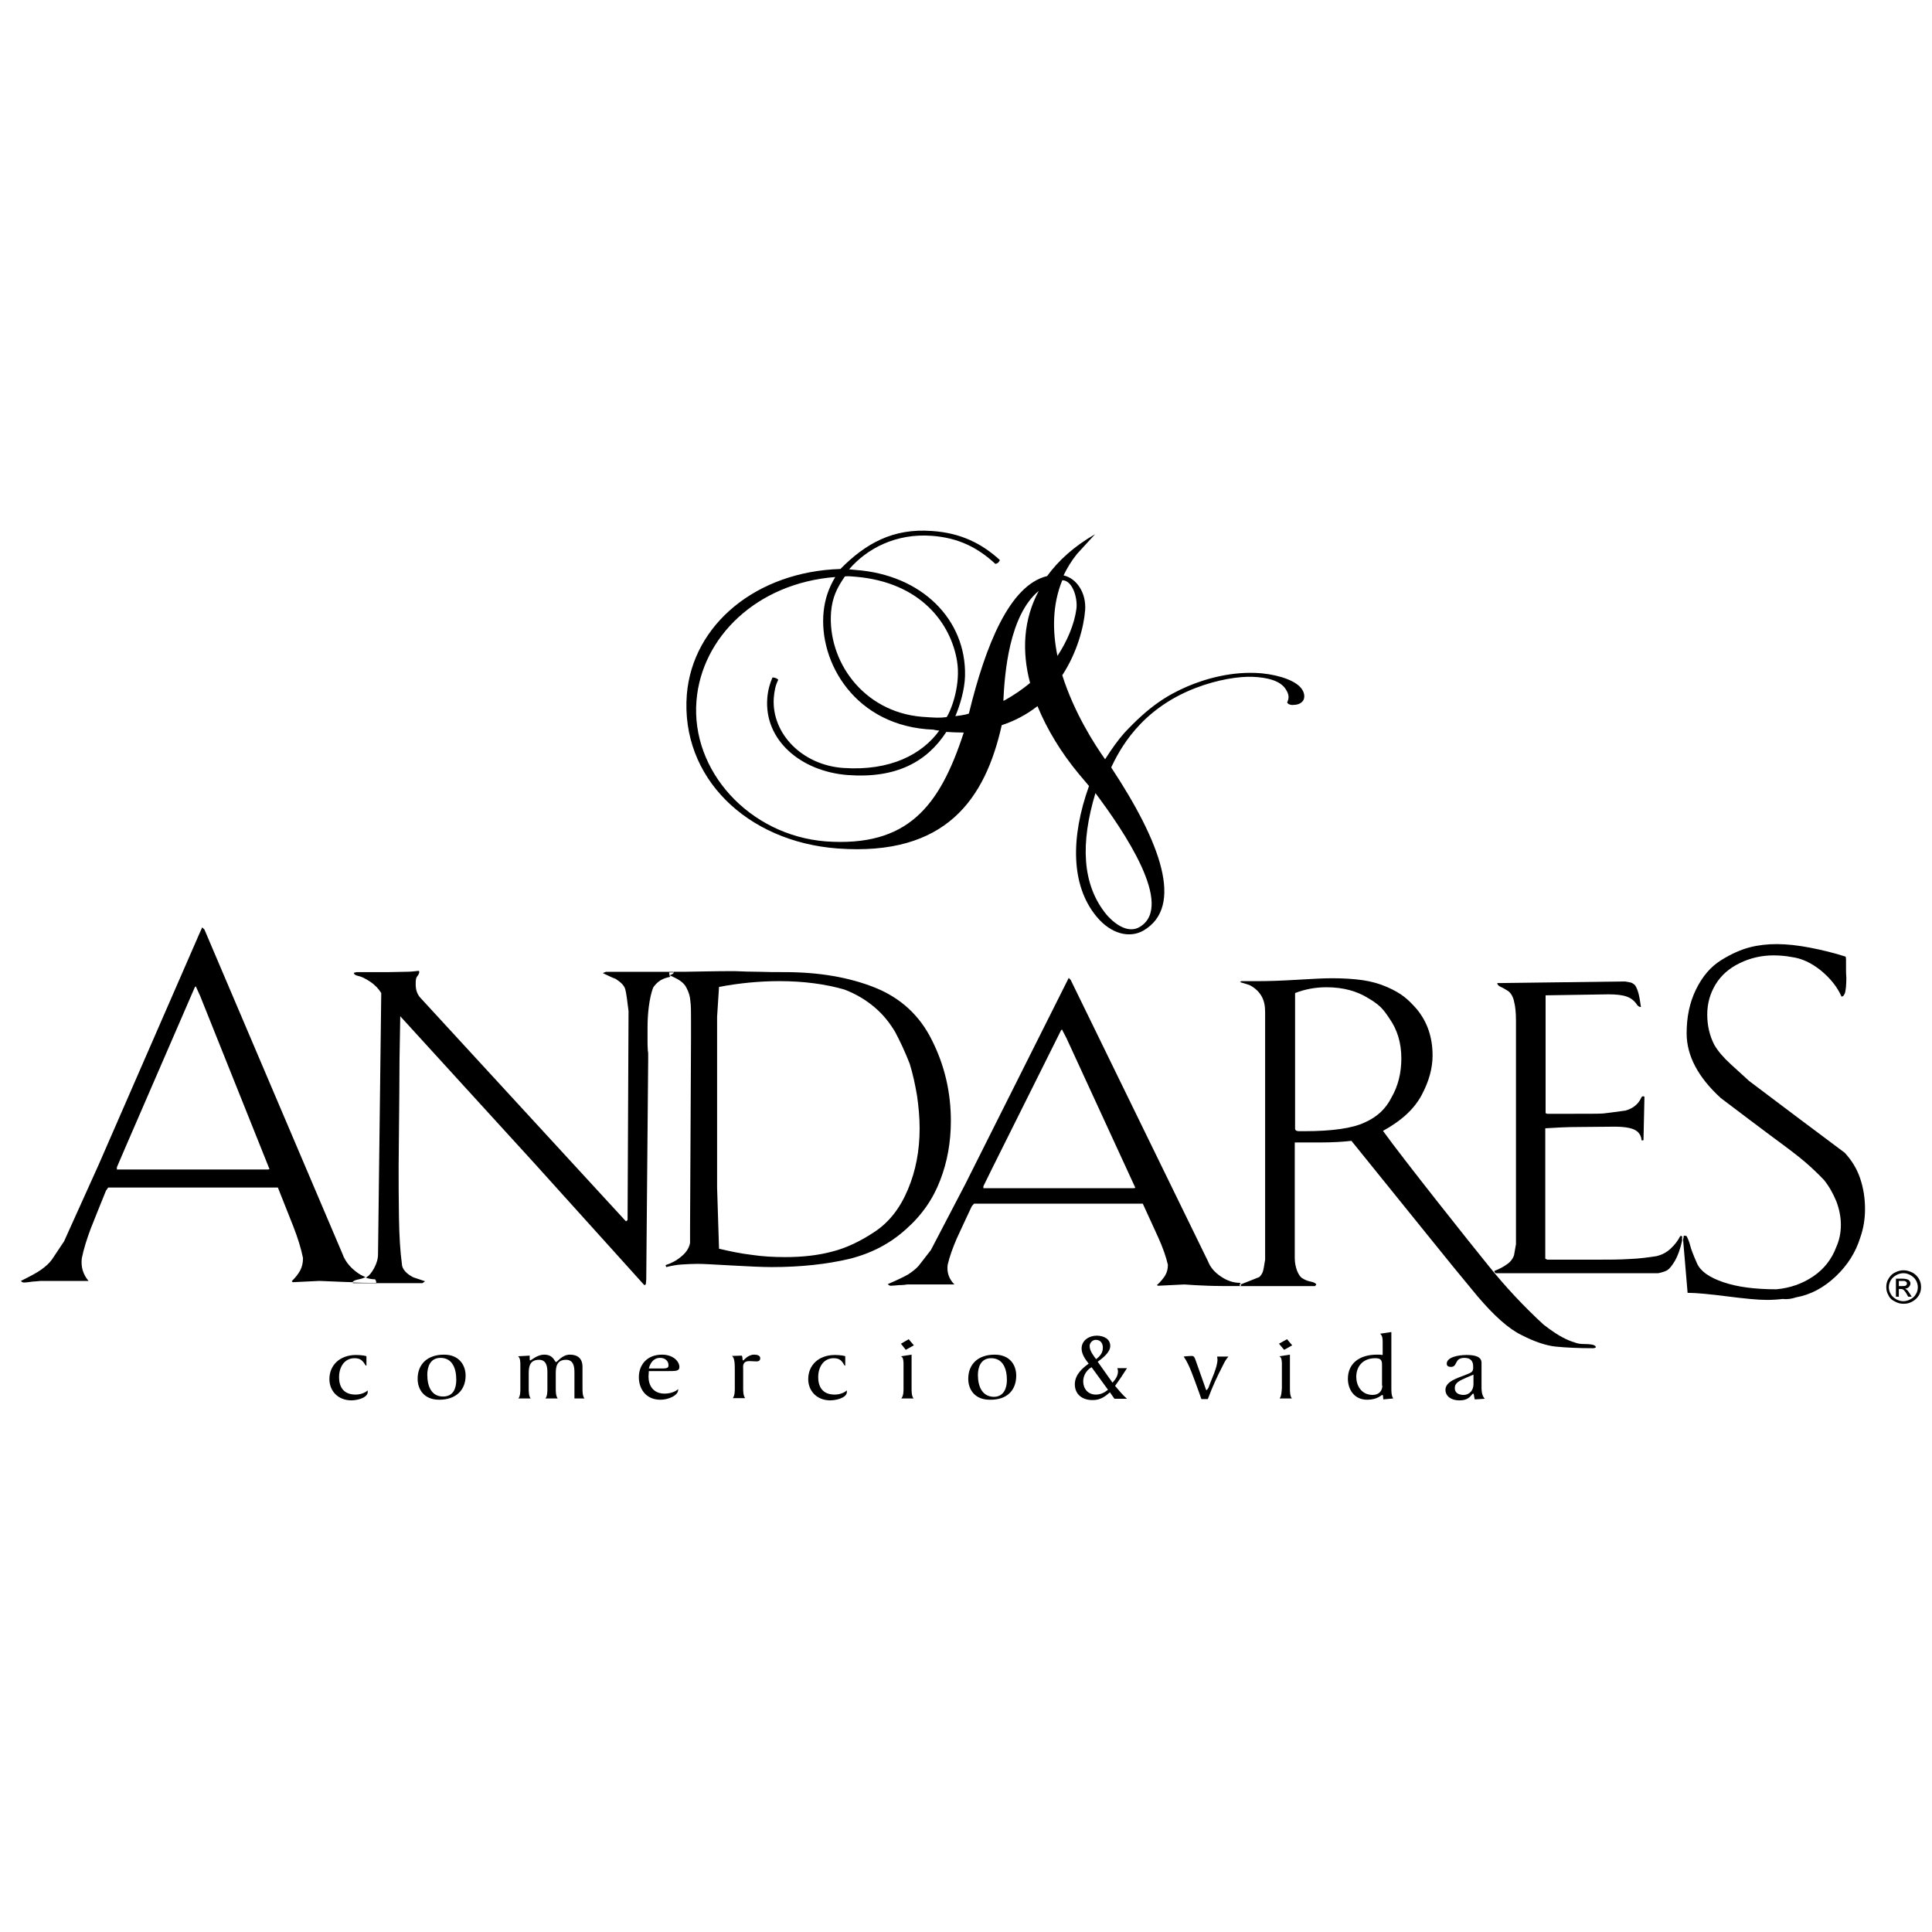 <svg xmlns="http://www.w3.org/2000/svg" xmlns:xlink="http://www.w3.org/1999/xlink" id="Capa_1" x="0px" y="0px" viewBox="0 0 600 600" style="enable-background:new 0 0 600 600;" xml:space="preserve"> <style type="text/css"> .st0{fill:#444444;} .st1{fill:#616161;} .st2{fill:#CFCFCF;} .st3{fill:#C4C4C4;} .st4{fill:#05FFDD;} </style> <g> <path d="M111,397.4c1-0.2,1.8-0.4,2.5-0.8c-1.1-0.4-2.1-1-3.1-1.8c-1.9-1.5-3.3-3.3-4-5.3L63.5,288.7l-0.7-0.7l-0.9,2l-31.3,71.8 l-10.7,23.7l-3.8,5.7c-0.8,1.1-1.9,2.1-3.3,3.1c-1.4,1-3.5,2.1-6.3,3.5c0.3,0.4,0.6,0.5,1,0.5c0.5,0,1.4-0.1,2.7-0.3 c0.5,0,1.3-0.1,2.4-0.2c0.8,0,1.6,0,2.4,0c1.3,0,3,0,5.2,0c2.2,0,3.8,0,4.7,0h2.6c-1.7-2-2.4-4.3-2.1-7c0.6-3,1.6-6.1,2.8-9.3 c1.3-3.2,2.8-7.1,4.7-11.7l0.7-1h51.6h1.1c1.8,4.5,3.4,8.6,4.8,12.1c1.4,3.6,2.4,6.8,3,9.8c0,1.5-0.3,2.8-0.9,3.9 c-0.6,1.1-1.5,2.2-2.6,3.3l0.3,0.3l8.3-0.4c2.3,0.1,4.7,0.2,7.3,0.3c0.9,0,1.9,0.1,3,0.1C109.6,397.9,110.1,397.6,111,397.4z M83.2,363.2H36.3v-0.7l2.7-6.3l21.5-49.6l0.3-0.3l1.4,3.1l21.5,53.7L83.2,363.2z"></path> <path d="M207.8,302c0.4,0,1,0,1.5,0c0,0,0,0,0,0l-0.3-0.2c-3.2,0-5.3,0-6.5,0c-1.2,0-2.4,0-3.7,0h-1.6h-9l-1,0.4 c1.3,0.6,2.6,1.3,4,1.8c1.7,1.1,2.7,2.1,3,3.3c0.3,1.1,0.6,3.4,1,6.7l-0.3,64.9l-0.5,0.4l-64-69.6c-0.9-1.1-1.3-2.4-1.3-4 c0-0.6,0-1.2,0.1-1.6c0-0.3,0.2-0.7,0.6-1.2c0.4-0.6,0.5-1,0.3-1.4c-1.5,0.2-2.9,0.3-4.4,0.3c-1.5,0-3.1,0.1-5,0.1 c-1.7,0-3.4,0-5,0c-1.6,0-3.3,0-4.9,0l-0.9,0.2c0,0.5,0.5,0.8,1.4,1c1,0.2,2.2,0.8,3.7,1.8c1.5,1,2.6,2.2,3.4,3.5l-1,81.1 c0,1.4-0.4,2.8-1.2,4.3c-0.8,1.5-1.6,2.4-2.3,2.8c-0.1,0.1-0.2,0.1-0.3,0.2c0.9,0.3,1.9,0.5,2.9,0.5c0.3,0.5,0.4,0.8,0.3,1.1 c-2.8,0-5.1,0-7.2-0.1c0,0.1,0,0.1,0,0.2c1.7,0,4.7,0,9,0c4.2,0,8.4,0,12.6,0l0.8-0.6c-1.2-0.4-2.4-0.8-3.6-1.2 c-1-0.5-1.9-1.1-2.6-1.9c-0.7-0.8-1-1.6-1-2.4c-0.5-3.6-0.8-8.4-0.9-14.3c-0.1-5.9-0.1-11.3-0.1-16c0.1-7,0.1-14.1,0.2-21.4 c0-7.3,0.1-15.7,0.3-25.1l41.6,45.6l34.1,37.8l0.2,0.1c0.3-0.1,0.4-0.3,0.4-0.6c0-0.3,0.1-0.7,0.1-1.2l0.6-68.3c0-0.5,0-1,0-1.4 c0-0.5,0-0.9-0.1-1.2c-0.1-1.2-0.1-2.4-0.1-3.6c0-1.2,0-2.3,0-3.4c0-2.3,0.1-4.5,0.4-6.8c0.3-2.2,0.7-4.3,1.4-6 c0.7-1,1.5-1.7,2.3-2.2c0.9-0.5,1.8-0.8,2.8-1c0.1,0,0.1-0.1,0.2-0.1c-0.1,0-0.1-0.1-0.2-0.1L207.8,302z"></path> <path d="M281.3,381.8c5-4.4,8.5-9.5,10.7-15.3c2.2-5.7,3.3-11.8,3.3-18.4c0-8.8-1.9-17.1-5.8-24.9c-3.8-7.8-9.8-13.3-17.8-16.5 c-8-3.2-17.4-4.8-28.1-4.8c-2.6,0-5.2,0-7.7-0.1c-2.5,0-5.1-0.1-7.6-0.2c-2.3,0-5.8,0-10.4,0.1c-3.7,0.1-6.6,0.1-8.7,0.1 c0.1,0.3-0.1,0.6-0.4,0.7c-0.3,0.1-0.5,0.3-0.8,0.4c1.1,0.5,2.2,1,3.1,1.6c0.9,0.6,1.7,1.4,2.1,2.3c0.7,1.3,1.1,2.6,1.2,4.1 c0.2,1.4,0.2,3.2,0.2,5.2c0,1.1,0,2.3,0,3.4c0,1.1,0,2.3,0,3.4l-0.3,59.1v4c-0.3,1.6-1.2,3-2.7,4.2c-1.5,1.3-3.1,2.1-4.9,2.7 l0.2,0.6c1.6-0.4,3.2-0.7,4.8-0.8c1.7-0.1,3.3-0.2,5-0.2c1.6,0,5.1,0.2,10.5,0.5c5.4,0.3,9.5,0.5,12.5,0.5c9.1,0,17-0.9,23.9-2.5 C270.5,389.3,276.3,386.3,281.3,381.8z M243.8,390.4c-3.6,0-7.1-0.2-10.4-0.7c-3.4-0.4-6.7-1.1-10.1-1.9l-0.6-19v-53l0.6-9.3 c6.3-1.2,12.6-1.8,18.8-1.8c7.4,0,14.2,0.9,20.1,2.6c3.7,1.4,6.8,3.3,9.5,5.6c2.7,2.3,4.7,4.9,6.3,7.6c1.5,2.8,3,6,4.5,9.8 c1,3.2,1.7,6.5,2.3,10c0.5,3.5,0.8,6.9,0.8,10.1c0,6.9-1.2,13.2-3.6,18.9c-2.4,5.8-5.8,10.2-10.3,13.2c-4.5,3-8.9,5.1-13.3,6.2 C253.9,389.9,249.1,390.4,243.8,390.4z"></path> <path d="M375.2,399.3c2.6,0.1,5.9,0.1,10.2,0.1c0,0,0,0,0-0.1h-0.4v-0.5c0.1,0,0.2-0.1,0.3-0.1c0-0.1-0.1-0.2-0.2-0.3 c-2.1,0-4.1-0.7-6-2c-1.9-1.3-3.2-2.8-3.9-4.6l-42.7-87.5l-0.6-0.6l-0.9,1.8l-31.2,62.2l-10.7,20.5l-3.8,4.9 c-0.8,0.9-1.9,1.8-3.3,2.7c-1.4,0.8-3.5,1.8-6.3,3c0.3,0.3,0.6,0.5,0.9,0.5c0.5,0,1.4-0.1,2.7-0.2c0.5,0,1.3,0,2.4-0.2 c0.8,0,1.6,0,2.4,0c1.3,0,3,0,5.2,0c2.2,0,3.7,0,4.6,0h2.5c-1.7-1.7-2.4-3.8-2.1-6.1c0.6-2.6,1.6-5.3,2.8-8.1 c1.3-2.8,2.8-6.1,4.7-10.1l0.7-0.8h51.3h1.1c1.8,3.9,3.4,7.4,4.8,10.5c1.4,3.1,2.4,5.9,3,8.5c0,1.3-0.3,2.4-0.9,3.4 c-0.6,0.9-1.4,1.9-2.5,2.9l0.3,0.2l8.2-0.4C370.3,399.1,372.7,399.2,375.2,399.3z M352.1,369h-46.7v-0.6l2.7-5.5l21.4-42.9l0.3-0.3 l1.4,2.7l21.4,46.5L352.1,369z"></path> <path d="M385.4,399.4h23l0.4-0.5c-0.2-0.4-0.8-0.7-1.8-0.9c-1-0.2-1.9-0.6-2.5-1c-0.7-0.4-1.2-1.2-1.7-2.4 c-0.4-1.1-0.7-2.4-0.7-3.9v-35.9c1.4,0,4,0,7.9,0c3.8,0,7.1-0.2,9.7-0.5l24.8,30.7c4.5,5.6,9.3,11.5,14.3,17.5 c5.1,6,9.6,10.1,13.7,12.1c4.1,2.1,7.7,3.3,10.7,3.6c3,0.3,6.9,0.5,11.5,0.5c0.1,0,0.3,0,0.6-0.1c0.3-0.1,0.4-0.2,0.2-0.5 c-0.4-0.5-1.5-0.7-3.6-0.7c-0.9,0-1.9-0.1-2.9-0.5c-1-0.3-2.3-0.8-3.6-1.5c-1.4-0.7-3.4-2-6-4c-6.2-5.7-11.9-11.8-17.2-18.4 c-5.3-6.5-26.6-33.3-32.7-41.8c5.7-3.1,9.7-6.8,12-11.1c2.3-4.3,3.4-8.4,3.4-12.3c0-5.6-1.6-10.4-4.9-14.4c-1.4-1.6-2.7-2.9-4-3.9 c-1.3-1-3-2-5.3-3c-2.3-1-4.8-1.7-7.5-2.1c-2.8-0.4-6-0.6-9.6-0.6c-2.5,0-6.2,0.2-11.2,0.5c-5,0.3-8.8,0.4-11.3,0.4 c-1,0-1.9,0-2.8,0c-0.9,0-1.8,0-2.8,0l-0.4,0.3c1,0.3,1.9,0.6,2.9,0.9c1.8,0.9,3,2.1,3.8,3.5c0.8,1.4,1.1,3,1.1,4.9v76.9 c-0.3,1.9-0.5,3.1-0.7,3.7c-0.2,0.6-0.6,1.2-1.1,1.7c-1.9,0.8-3.9,1.5-5.8,2.3C385.4,399,385.5,399.2,385.4,399.4z M402.2,308.4 c3.1-1.2,6.3-1.8,9.8-1.8c5.1,0,9.5,1.2,13.1,3.5c1.4,0.8,2.6,1.7,3.6,2.6c1,1,1.9,2.2,2.8,3.6c2.4,3.4,3.7,7.5,3.7,12.4 c0,4.5-1,8.6-3.1,12.2c-1.7,3.4-4.4,6-8.3,7.7c-3.8,1.8-10.1,2.7-18.7,2.7c-0.4,0-0.9,0-1.7,0c-0.7,0-1.1-0.2-1.2-0.7V308.4z"></path> <path d="M522.5,384.2l-0.1-0.1c-0.1-0.2-0.2-0.3-0.3-0.3c-0.1,0-0.2,0.1-0.3,0.1c-0.7,1.4-1.7,2.7-3,3.9c-1.3,1.2-2.7,1.9-4.3,2.3 c-2.6,0.4-5.5,0.8-8.5,0.9c-3,0.2-6.3,0.2-9.8,0.2c-2.7,0-5.4,0-8,0c-2.6,0-5.2,0-7.7,0l-0.6-0.3c0-4.4,0-11,0-20c0-9,0-15.6,0-20 v-0.5c3.2-0.2,6.7-0.4,10.5-0.4c3.7,0,7.4-0.1,11-0.1c3.1,0,5.3,0.4,6.5,1.1c1.2,0.7,1.8,1.8,1.9,3.1c0.1,0.1,0.3,0.1,0.6,0 l0.3-13.5c-0.3-0.2-0.6-0.2-0.9,0.1c-0.9,2.1-2.5,3.5-5,4.2c-3.6,0.5-5.9,0.8-6.9,0.9c-1,0.1-4.8,0.1-11.3,0.1h-6.1l-0.5-0.2v-36.6 h0.4l19.1-0.3c2.4,0,4.3,0.2,5.7,0.7c1.4,0.5,2.5,1.4,3.3,2.7c0.5,0.5,0.9,0.6,1.1,0.5c-0.2-1.4-0.4-2.8-0.7-4 c-0.3-1.2-0.7-2.1-1.1-2.7c-0.5-0.5-1-0.8-1.5-0.9c-0.5-0.1-1.1-0.2-1.7-0.3l-38.8,0.5H465c0,0.5,0.4,0.9,1.1,1.2 c0.7,0.3,1.5,0.8,2.3,1.3c0.8,0.6,1.5,1.7,1.8,3.2c0.4,1.5,0.6,3.5,0.6,5.9v45.7v23.8l-0.6,3.4c-0.4,1.2-1.2,2.2-2.3,2.9 c-1.1,0.8-2.3,1.4-3.8,2c0,0.1,0,0.3,0.1,0.4c0.1,0.1,0.2,0.2,0.3,0.3H515c1.4-0.3,2.3-0.6,2.9-1c0.6-0.4,1.4-1.4,2.3-2.9 c0.8-1.4,1.6-3.5,2.2-6.2l0-0.6C522.3,384.5,522.4,384.3,522.5,384.2z"></path> <path d="M557.8,402.9c4.5-0.8,8.6-3,12.3-6.5c3.7-3.5,6.2-7.5,7.6-12c1-2.8,1.5-5.8,1.5-8.9c0-3.4-0.5-6.5-1.5-9.5 c-1-3-2.6-5.6-4.8-8c-9.9-7.4-19.8-14.8-29.7-22.3c-1.5-1.4-3.4-3.1-5.7-5.2c-2.3-2.1-4-4.1-5.1-6c-1.5-2.9-2.2-6.1-2.2-9.4 c0-3.5,0.9-6.6,2.6-9.4c1.7-2.8,4.2-5,7.5-6.6c3.3-1.6,6.8-2.4,10.5-2.4c2,0,3.9,0.2,5.5,0.5c3.2,0.4,6.2,1.8,9.2,4.2 c2.9,2.4,5.1,5.1,6.4,8.1c0.5,0,0.8-0.4,1.1-1.2c0.2-0.8,0.4-2.3,0.4-4.6c-0.1-1-0.1-2-0.1-2.9c0-0.9,0-1.9,0-2.9l-0.1-0.8 c-3.7-1.2-7.5-2.1-11.1-2.8c-3.7-0.7-7.1-1.1-10.3-1.1c-2.9,0-5.7,0.3-8.4,1c-2.7,0.7-5.7,2-8.9,4c-3.2,2-5.8,5-7.8,9.1 c-2,4.1-2.9,8.6-2.9,13.6c0,7,3.6,13.7,10.6,20.1c6.3,4.8,11.8,8.9,16.2,12.2c4.5,3.3,7.8,5.8,9.9,7.6c2.1,1.8,4.1,3.7,6,5.7 c1.6,2,2.8,4.2,3.8,6.6c0.9,2.4,1.4,4.8,1.4,7.3c0,2.5-0.5,4.8-1.4,6.8c-1.4,3.8-3.8,6.9-7.2,9.2c-3.4,2.3-7.2,3.6-11.4,4 c-6.6,0-12.1-0.7-16.5-2.2c-4.4-1.5-7.1-3.4-8.2-5.9c-1.1-2.5-1.8-4.3-2.1-5.5c-0.3-1.2-0.7-2.1-1.1-2.9c-0.5-0.2-0.8-0.2-1,0 l0.1,0.1c-0.1,0.3-0.1,0.7-0.2,1l1.4,16.5c2.7,0,6.8,0.4,12.3,1.1c5.5,0.7,9.6,1.1,12.3,1.1c1.6,0,3.3-0.1,5-0.3 C555.1,403.6,556.6,403.3,557.8,402.9z"></path> <path d="M260.1,263.5c33.8,2.5,45.9-15.5,51-38.3c3.7-1.2,7.5-3.1,11.1-5.9c3,7.3,7.4,14.5,12.8,21l3.2,3.8 c-5.7,15.9-5.7,30.8,2.3,40.5c4.6,5.6,10.4,6.8,14.6,4.4c12.8-7.5,5.2-27.6-9.9-50.5c0,0,0-0.1-0.1-0.2c2.5-5.2,8.8-17.9,26.1-24.6 c7-2.7,13.7-3.7,18-3.5c4.2,0.2,8.5,1.1,10.2,4c1.2,1.9,0.7,3,0.5,3.6c-0.3,0.4,0,0.7,0.4,0.9c0.5,0.2,0.9,0.3,1.5,0.2 c1.4,0,2.5-0.6,3-1.5c0.4-0.8,0.4-2.1-0.5-3.4c-1.6-2.4-6.5-4.3-12.5-4.9c-9.2-0.8-17.7,1.8-23.1,4.1c-6.2,2.7-11.8,6.1-19.6,14.5 c-1.8,2-4,5.1-5.9,8.1c-3.2-4.5-9.6-14.4-13.3-26.1c4.6-7,6.7-15,7.1-20.2c0.4-5.3-2.6-9.9-6.7-10.8c1.1-2.3,2.5-4.6,4.2-6.7 l5.6-6.1c-6.6,3.8-11.4,8.2-14.9,13c-11.6,2.8-19.1,21.3-24.3,42.7c-0.1,0-0.2,0.1-0.3,0.1l-0.7,0.2c-1,0.2-2.1,0.4-3.2,0.5 c1.4-3.3,2.9-8.2,3-12.5c0.4-17.4-13.3-31.4-34-32.9l-2-0.2c5.6-6.5,14.6-11.2,25.6-10.4c8.5,0.6,14.5,3.8,19.8,8.7 c0.8,0,1.4-0.9,1.4-1.2c-5.6-5.1-12.1-8.4-21.1-9c-12.1-0.9-20.6,3.9-28.4,11.8c-26,0.8-45.9,17.2-47.7,39 C211.3,241.5,232,261.4,260.1,263.5z M353.9,287.9c-3.2,1.9-7.2-0.3-10.3-3.9c-7.6-9.3-8.1-22.1-3.4-37.7 C348.8,257.8,365,281.4,353.9,287.9z M329.9,180.2c3.1,0,4.8,5.3,4.4,8.8c-0.6,4.7-2.8,10-5.9,14.7 C326.8,195.9,326.8,187.8,329.9,180.2z M322.6,183.5c-4.8,8.9-5.3,18.8-2.7,28.6c-2.3,1.9-5,3.8-8.1,5.5c-0.1,0-0.2,0-0.2,0 C312,209.1,313.4,191.1,322.6,183.5z M262.4,179c1.2-0.1,2,0,3.2,0.1c20.5,1.7,29.7,14.7,31.6,26.1c1.2,7-1.5,14.8-3.2,17.5 c-2.2,0.3-3.5,0.2-7.8-0.1c-18.3-1.6-29.3-17.5-28.1-32.6C258.5,185.5,259.9,182.6,262.4,179z M216.3,217.6 c1.6-19.7,18.7-36.5,43.1-38.4c-2,3.3-3.2,6.8-3.6,10.6c-1.7,15.8,9.8,35.9,34.1,36.8v0c0,0,0.7,0.2,1.8,0.3 c-5.3,7.3-15.1,12.6-29.8,11.6c-12.8-0.9-22.3-10.7-21.6-21.7c0.2-2.3,0.5-3.9,1.4-5.7c-0.6-0.6-1.3-0.7-1.8-0.7 c-0.8,1.8-1.4,3.9-1.6,6.3c-1.1,13.2,10.5,22.9,25,24c14.9,1.1,24.5-4,30.6-13.4c1.5,0.1,3.3,0.2,5.4,0.2 c-7.5,23.1-17.5,35.6-42.9,33.8C232.7,259.4,214.5,239.4,216.3,217.6z"></path> <path d="M114.2,432.3v-0.5c-1,0.9-2.5,1.3-3.8,1.3c-3.8,0-5.1-2.5-5.1-5.4c0-3.2,1.7-5.9,4.8-5.9c2,0,2.6,0.9,3.5,2.3h0.2v-2.9 c0-0.1-1.5-0.4-3.2-0.4c-5.1,0-8.3,3.2-8.3,7.5c0,3.6,2.6,6.6,6.9,6.6C111.8,434.8,114.2,433.8,114.2,432.3z"></path> <path d="M137.9,420.7c-5.2,0-8.2,3-8.2,7.5c0,3.2,1.9,6.5,6.7,6.5c5.2,0,8.2-3,8.2-7.5C144.6,424.1,142.7,420.7,137.9,420.7z M137.6,433.7c-3.7,0-4.9-3.3-4.9-6.8c0-2.4,0.9-5.2,4.1-5.2c3.7,0,4.9,3.3,4.9,6.8C141.7,431,140.9,433.7,137.6,433.7z"></path> <path d="M160.9,421.2c0.7,0.6,0.7,1.7,0.7,2.9v7c0,1.1,0,2.4-0.6,3.2h3.8c-0.6-0.8-0.6-2.1-0.6-3.2v-4.6c0-2.2,0.4-4.2,3.2-4.2 c2.3,0,2.6,2.1,2.6,3.9v4.9c0,1.1,0,2.4-0.6,3.2h3.8c-0.6-0.8-0.6-2.1-0.6-3.2v-4.6c0-2.2,0.4-4.2,3.2-4.2c2.3,0,2.6,2.1,2.6,3.9 v8.1h3.1c-0.6-0.8-0.6-2.1-0.6-3.2v-6.6c0-2.7-1.6-3.8-3.9-3.8c-2.5,0-3.9,2.3-4.3,2.3c-0.5,0-0.7-2.3-3.7-2.3 c-2.2,0-4.1,1.8-4.3,1.8c-0.2,0-0.2-0.2-0.2-0.5v-1L160.9,421.2z"></path> <path d="M205.6,420.7c-4.7,0-7.2,3.2-7.2,7c0,3.5,2.1,7,6.7,7c2.6,0,5.5-1.4,5.5-3v-0.3c-0.8,0.8-2.5,1.4-4.2,1.4 c-3.6,0-5-2.6-5-5.3c0-0.6,0.1-1.1,0.1-1.7h6.2c2.2,0,3.3,0,3.3-1.3C210.9,422.6,208.9,420.7,205.6,420.7z M205.1,425h-3.6 c0.4-1.6,1.4-3.3,3.5-3.3c1.7,0,2.6,1.1,2.6,2.2C207.7,425,206.8,425,205.1,425z"></path> <path d="M232.7,422.7c0.8,0,1.5,0.1,2.2,0.1c0.9,0,1.2-0.4,1.2-1c0-0.7-0.7-1.1-1.9-1.1c-2,0-3.2,1.8-3.4,1.8c-0.4,0,0-1.5-0.6-1.5 c-0.4,0-1.6,0.1-2.9,0.1c0.9,0.6,0.9,2.6,0.9,4.7v5.2c0,1.1,0,2.3-0.6,3.2h3.8c-0.6-0.9-0.6-2.1-0.6-3.2v-6 C230.7,423.8,230.9,422.7,232.7,422.7z"></path> <path d="M279.9,434.3h3.8c-0.6-0.8-0.6-2.1-0.6-3.2v-10.4l-3.3,0.5c0.7,0.4,0.7,1,0.8,2v7.9C280.6,432.2,280.6,433.5,279.9,434.3z"></path> <polygon points="282.2,415.9 279.8,417.3 281.3,419.2 283.8,417.8 "></polygon> <path d="M315.6,427.2c0-3.2-1.9-6.5-6.7-6.5c-5.2,0-8.2,3-8.2,7.5c0,3.2,1.9,6.5,6.7,6.5C312.7,434.8,315.6,431.8,315.6,427.2z M303.7,427c0-2.4,0.9-5.2,4.1-5.2c3.7,0,4.9,3.3,4.9,6.8c0,2.4-0.9,5.2-4.1,5.2C304.9,433.7,303.7,430.4,303.7,427z"></path> <path d="M374.7,431.7c-0.2,0-0.2-0.3-0.4-0.8l-3-8.5c-0.4-1.1-0.6-1.3-1.2-1.3c-0.3,0-2.1,0.1-2.5,0.2c1.8,2.5,3.1,6.6,4.8,11.2 l0.7,2h2c1.5-4,2.8-6.8,4.7-10.5c0.5-1,0.9-1.8,1.7-2.7H378c0,0.3,0.1,0.6,0.1,0.9c0,2.5-1.9,6.1-2.8,8.8 C375.1,431.2,374.9,431.7,374.7,431.7z"></path> <polygon points="399.7,415.9 397.2,417.3 398.8,419.2 401.3,417.8 "></polygon> <path d="M397.4,434.3h3.8c-0.6-0.8-0.6-2.1-0.6-3.2v-10.4l-3.3,0.5c0.7,0.4,0.7,1,0.8,2v7.9C398,432.2,398,433.5,397.4,434.3z"></path> <path d="M431.9,413.7l-3.3,0.5c0.8,0.6,0.8,1.7,0.8,2.9v3.7c-0.6-0.1-1.2-0.1-1.8-0.1c-5.5,0-9,2.8-9,7.5c0,3.1,1.8,6.5,6,6.5 c3.2,0,4.4-1.5,4.7-1.5c0.1,0,0.2,0.2,0.2,0.3l0.1,1.1l3.1-0.3c-0.6-0.8-0.6-2.1-0.6-3.2V413.7z M429.3,430.3c0,1.6-1,2.9-3,2.9 c-3.6,0-5.1-3-5.1-5.6c0-3.3,2.1-5.8,5.9-5.8c1.8,0,2.1,0.7,2.1,2.1V430.3z"></path> <path d="M455.1,427c-2.3,0.9-6.2,2-6.2,4.6c0,2.1,1.9,3.3,4.3,3.3c2.4,0,3.2-0.9,4.1-2c0,0,0.1-0.1,0.2-0.1c0.3,0,0.2,0.7,0.5,1.8 l3.1-0.2c-1.1-1.2-1-3-1-4.7v-6.5c0-1.9-2.1-2.4-4.6-2.4c-2.7,0-6.2,0.7-6.2,2.7c0,0.7,0.5,1,1.3,1c2.2,0,0.9-2.8,4.2-2.8 c2,0,2.7,1.1,2.7,2.6C457.6,426.1,457.1,426.2,455.1,427z M457.6,429.9c0,1.7-1.1,3.3-3.1,3.3c-1.6,0-2.7-0.7-2.7-2.1 c0-1.7,1.4-2.3,3.9-3.4l1.9-0.8V429.9z"></path> <path d="M263,432.3v-0.5c-1,0.9-2.5,1.3-3.8,1.3c-3.8,0-5.1-2.5-5.1-5.4c0-3.2,1.7-5.9,4.8-5.9c2,0,2.6,0.9,3.4,2.3h0.2v-2.9 c0-0.1-1.5-0.4-3.2-0.4c-5.1,0-8.3,3.2-8.3,7.5c0,3.6,2.6,6.6,6.9,6.6C260.6,434.8,263,433.8,263,432.3z"></path> <path d="M344.7,432.4l1.4,2h3.9c-1.2-1-2.7-2.8-3.7-4c1.3-1.8,2.5-3.6,3.7-5.5h-3c0.1,0.4,0.2,0.6,0.2,1c0,1.4-0.8,2.5-1.7,3.5 l-4.6-6.5c1.5-1.1,3.9-2.9,3.9-4.9c0-2.3-2.2-3.2-4.2-3.2c-2.3,0-4.7,1.4-4.7,4c0,1.8,1.2,3.4,2.2,4.7c-1.7,1.2-4.3,3.3-4.3,6.4 c0,3.2,2.4,4.9,5.4,4.9C341.8,434.9,343.4,433.5,344.7,432.4z M340.3,416.1c1.5,0,2.2,1.1,2.2,2.4c0,1.6-0.8,2.6-2.1,3.6 c-0.9-1.2-2-2.6-2-4.1C338.4,417,339.3,416.1,340.3,416.1z M336.4,429c0-1.8,1-3.5,2.6-4.4l5.1,7c-1.1,0.9-2.3,1.5-3.8,1.5 C337.9,433.1,336.4,431.3,336.4,429z"></path> <path d="M589.7,400.3h0.6c0.3,0,0.6,0.1,0.8,0.2c0.2,0.2,0.6,0.6,1,1.3l0.5,0.9h1.1l-0.7-1.1c-0.3-0.5-0.6-0.9-0.9-1.1 c-0.1-0.1-0.3-0.2-0.5-0.3c0.5,0,0.9-0.2,1.2-0.5c0.3-0.3,0.5-0.7,0.5-1.1c0-0.3-0.1-0.6-0.3-0.8c-0.2-0.3-0.4-0.4-0.7-0.5 c-0.3-0.1-0.8-0.2-1.5-0.2h-2v5.6h0.9V400.3z M589.7,397.8h1.1c0.5,0,0.8,0,0.9,0.1c0.2,0.1,0.3,0.2,0.4,0.3 c0.1,0.1,0.1,0.3,0.1,0.4c0,0.3-0.1,0.5-0.3,0.6c-0.2,0.2-0.6,0.2-1.1,0.2h-1.1V397.8z"></path> <path d="M588.5,404.2c0.9,0.5,1.7,0.7,2.7,0.7s1.8-0.2,2.7-0.7c0.9-0.5,1.5-1.1,2-1.9c0.5-0.8,0.7-1.7,0.7-2.6 c0-0.9-0.2-1.8-0.7-2.6c-0.5-0.8-1.2-1.5-2-1.9c-0.9-0.4-1.7-0.7-2.7-0.7c-0.9,0-1.8,0.2-2.7,0.7c-0.9,0.4-1.5,1.1-2,1.9 c-0.5,0.8-0.7,1.7-0.7,2.6c0,0.9,0.2,1.8,0.7,2.6C586.9,403.2,587.6,403.8,588.5,404.2z M587.2,397.6c0.4-0.7,1-1.2,1.7-1.6 c0.7-0.4,1.5-0.6,2.2-0.6c0.8,0,1.5,0.2,2.2,0.6c0.7,0.4,1.3,0.9,1.7,1.6c0.4,0.7,0.6,1.4,0.6,2.2c0,0.7-0.2,1.5-0.6,2.1 c-0.4,0.7-0.9,1.2-1.7,1.6c-0.7,0.4-1.5,0.6-2.2,0.6s-1.5-0.2-2.2-0.6c-0.7-0.4-1.3-0.9-1.7-1.6c-0.4-0.7-0.6-1.4-0.6-2.1 C586.6,399,586.8,398.3,587.2,397.6z"></path> </g> </svg>